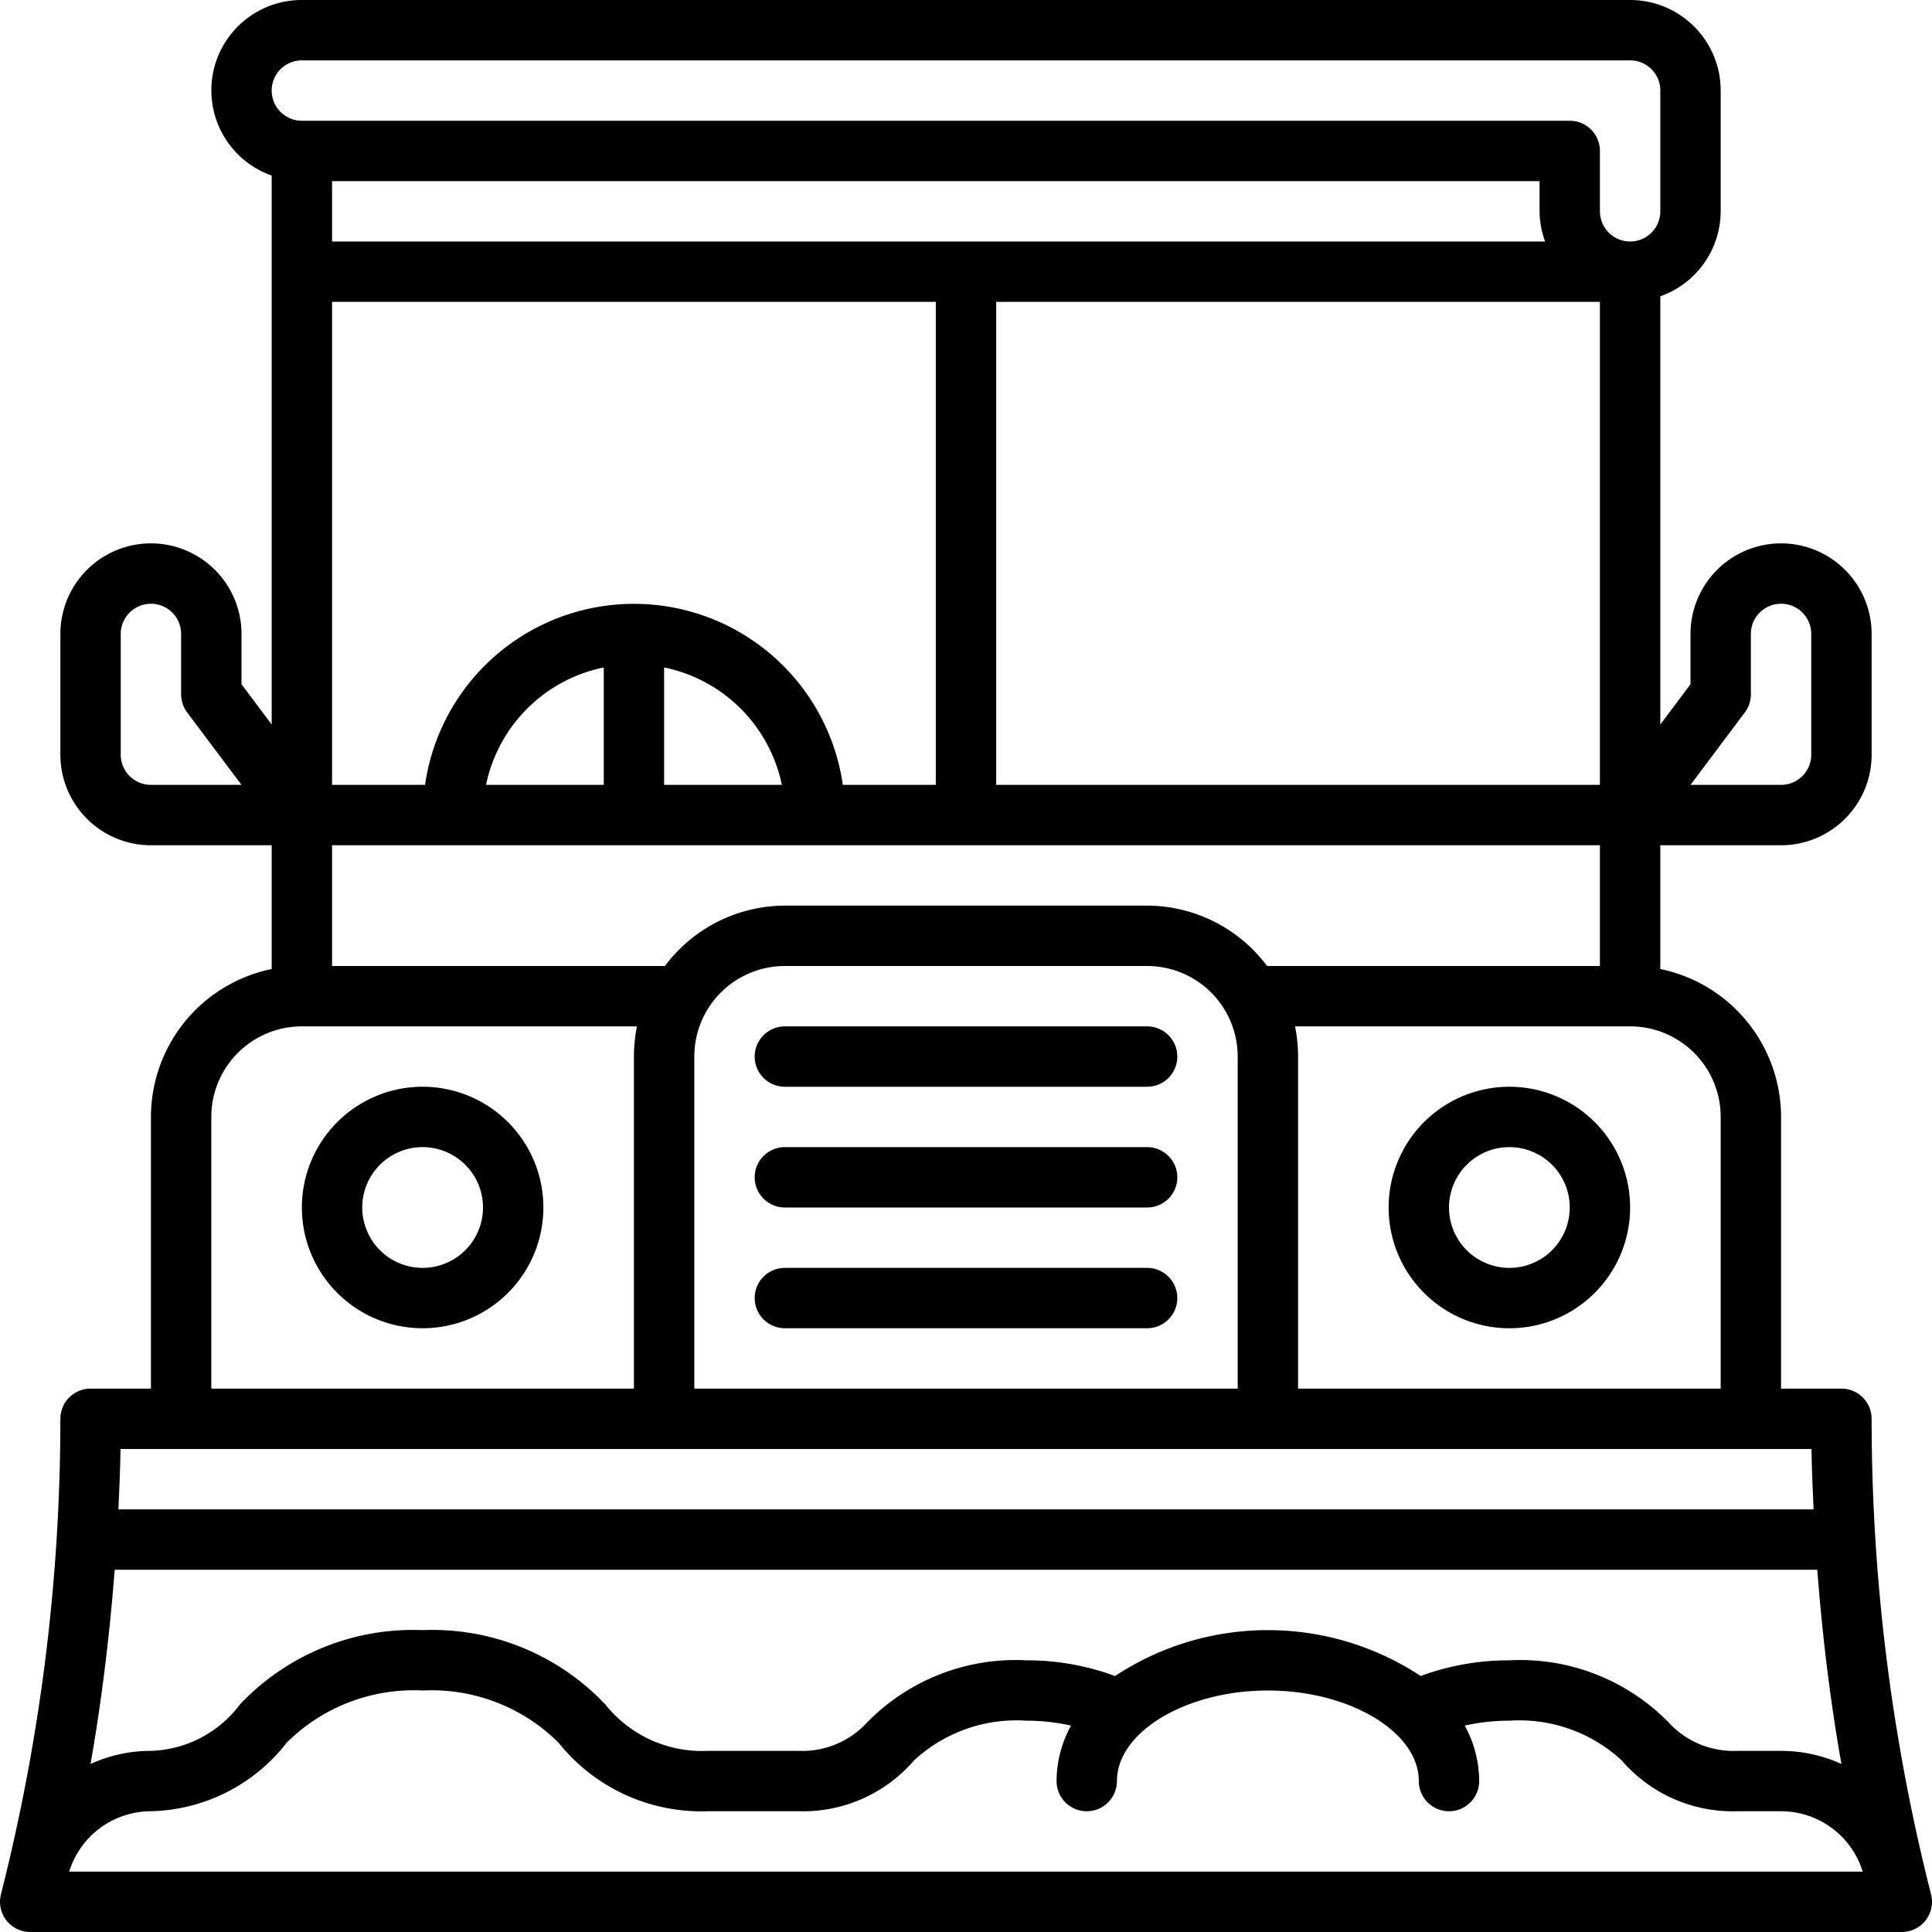 <svg xmlns="http://www.w3.org/2000/svg" id="Line_Expand" data-name="Line Expand" viewBox="0 0 64 64" width="512" height="512"><path d="M50,36a4,4,0,1,0,4,4A4,4,0,0,0,50,36Zm0,6a2,2,0,1,1,2-2A2,2,0,0,1,50,42Z"></path><path d="M14,36a4,4,0,1,0,4,4A4,4,0,0,0,14,36Zm0,6a2,2,0,1,1,2-2A2,2,0,0,1,14,42Z"></path><path d="M26,34a1,1,0,0,0,0,2H38a1,1,0,0,0,0-2Z"></path><path d="M38,38H26a1,1,0,0,0,0,2H38a1,1,0,0,0,0-2Z"></path><path d="M38,42H26a1,1,0,0,0,0,2H38a1,1,0,0,0,0-2Z"></path><path d="M63.97,62.758l-.06-.239A64.018,64.018,0,0,1,62,47a1,1,0,0,0-1-1H59V37a5.009,5.009,0,0,0-4-4.9V28h4a3,3,0,0,0,3-3V21a3,3,0,0,0-6,0v1.667L55,24V9.816A3,3,0,0,0,57,7V3a3,3,0,0,0-3-3H10A2.993,2.993,0,0,0,9,5.816V24L8,22.667V21a3,3,0,0,0-6,0v4a3,3,0,0,0,3,3H9v4.1A5.009,5.009,0,0,0,5,37v9H3a1,1,0,0,0-1,1A63.983,63.983,0,0,1,.089,62.52l-.059.239A1,1,0,0,0,1,64H63A1,1,0,0,0,63.97,62.758ZM57.8,23.6A1,1,0,0,0,58,23V21a1,1,0,0,1,2,0v4a1,1,0,0,1-1,1H56ZM6,26H5a1,1,0,0,1-1-1V21a1,1,0,0,1,2,0v2a1,1,0,0,0,.2.6L8,26ZM57,37v9H43V35a5,5,0,0,0-.1-1H54A3,3,0,0,1,57,37ZM38,30H26a4.977,4.977,0,0,0-3.974,2H11V28H53v4H41.974A4.977,4.977,0,0,0,38,30Zm3,5V46H23V35a3,3,0,0,1,3-3H38A3,3,0,0,1,41,35ZM51.184,8H11V6H51V7A2.966,2.966,0,0,0,51.184,8ZM53,10V26H33V10ZM31,10V26H27.92a6.991,6.991,0,0,0-13.84,0H11V10ZM25.9,26H22V22.11A5.006,5.006,0,0,1,25.9,26ZM20,22.11V26H16.1A5.006,5.006,0,0,1,20,22.11ZM9,3a1,1,0,0,1,1-1H54a1,1,0,0,1,1,1V7a1,1,0,0,1-2,0V5a1,1,0,0,0-1-1H10A1,1,0,0,1,9,3ZM7,37a3,3,0,0,1,3-3H21.1a5,5,0,0,0-.1,1V46H7ZM3.992,48H60.008c.01.667.04,1.334.07,2H3.922C3.952,49.334,3.982,48.667,3.992,48Zm-.2,4H60.2c.165,2.156.422,4.305.8,6.434a4.828,4.828,0,0,0-2-.434H57.532a2.913,2.913,0,0,1-2.266-.953A6.886,6.886,0,0,0,50,55a8.425,8.425,0,0,0-2.938.52,9.189,9.189,0,0,0-10.124,0A8.425,8.425,0,0,0,34,55a6.884,6.884,0,0,0-5.267,2.049A2.915,2.915,0,0,1,26.468,58H23.426a4.09,4.09,0,0,1-3.374-1.538A7.885,7.885,0,0,0,14,54a7.885,7.885,0,0,0-6.052,2.462A3.828,3.828,0,0,1,5,58a4.793,4.793,0,0,0-2,.433C3.374,56.3,3.631,54.156,3.8,52Zm-1.5,10A2.836,2.836,0,0,1,5,60a5.866,5.866,0,0,0,4.5-2.274A5.959,5.959,0,0,1,14,56a5.959,5.959,0,0,1,4.5,1.726A6.059,6.059,0,0,0,23.426,60h3.042a4.856,4.856,0,0,0,3.813-1.686A4.989,4.989,0,0,1,34,57a6.785,6.785,0,0,1,1.479.162A3.844,3.844,0,0,0,35,59a1,1,0,0,0,2,0c0-1.626,2.29-3,5-3s5,1.374,5,3a1,1,0,0,0,2,0,3.844,3.844,0,0,0-.479-1.838A6.785,6.785,0,0,1,50,57a4.989,4.989,0,0,1,3.718,1.313A4.857,4.857,0,0,0,57.532,60h1.473a2.836,2.836,0,0,1,2.7,2Z"></path></svg>